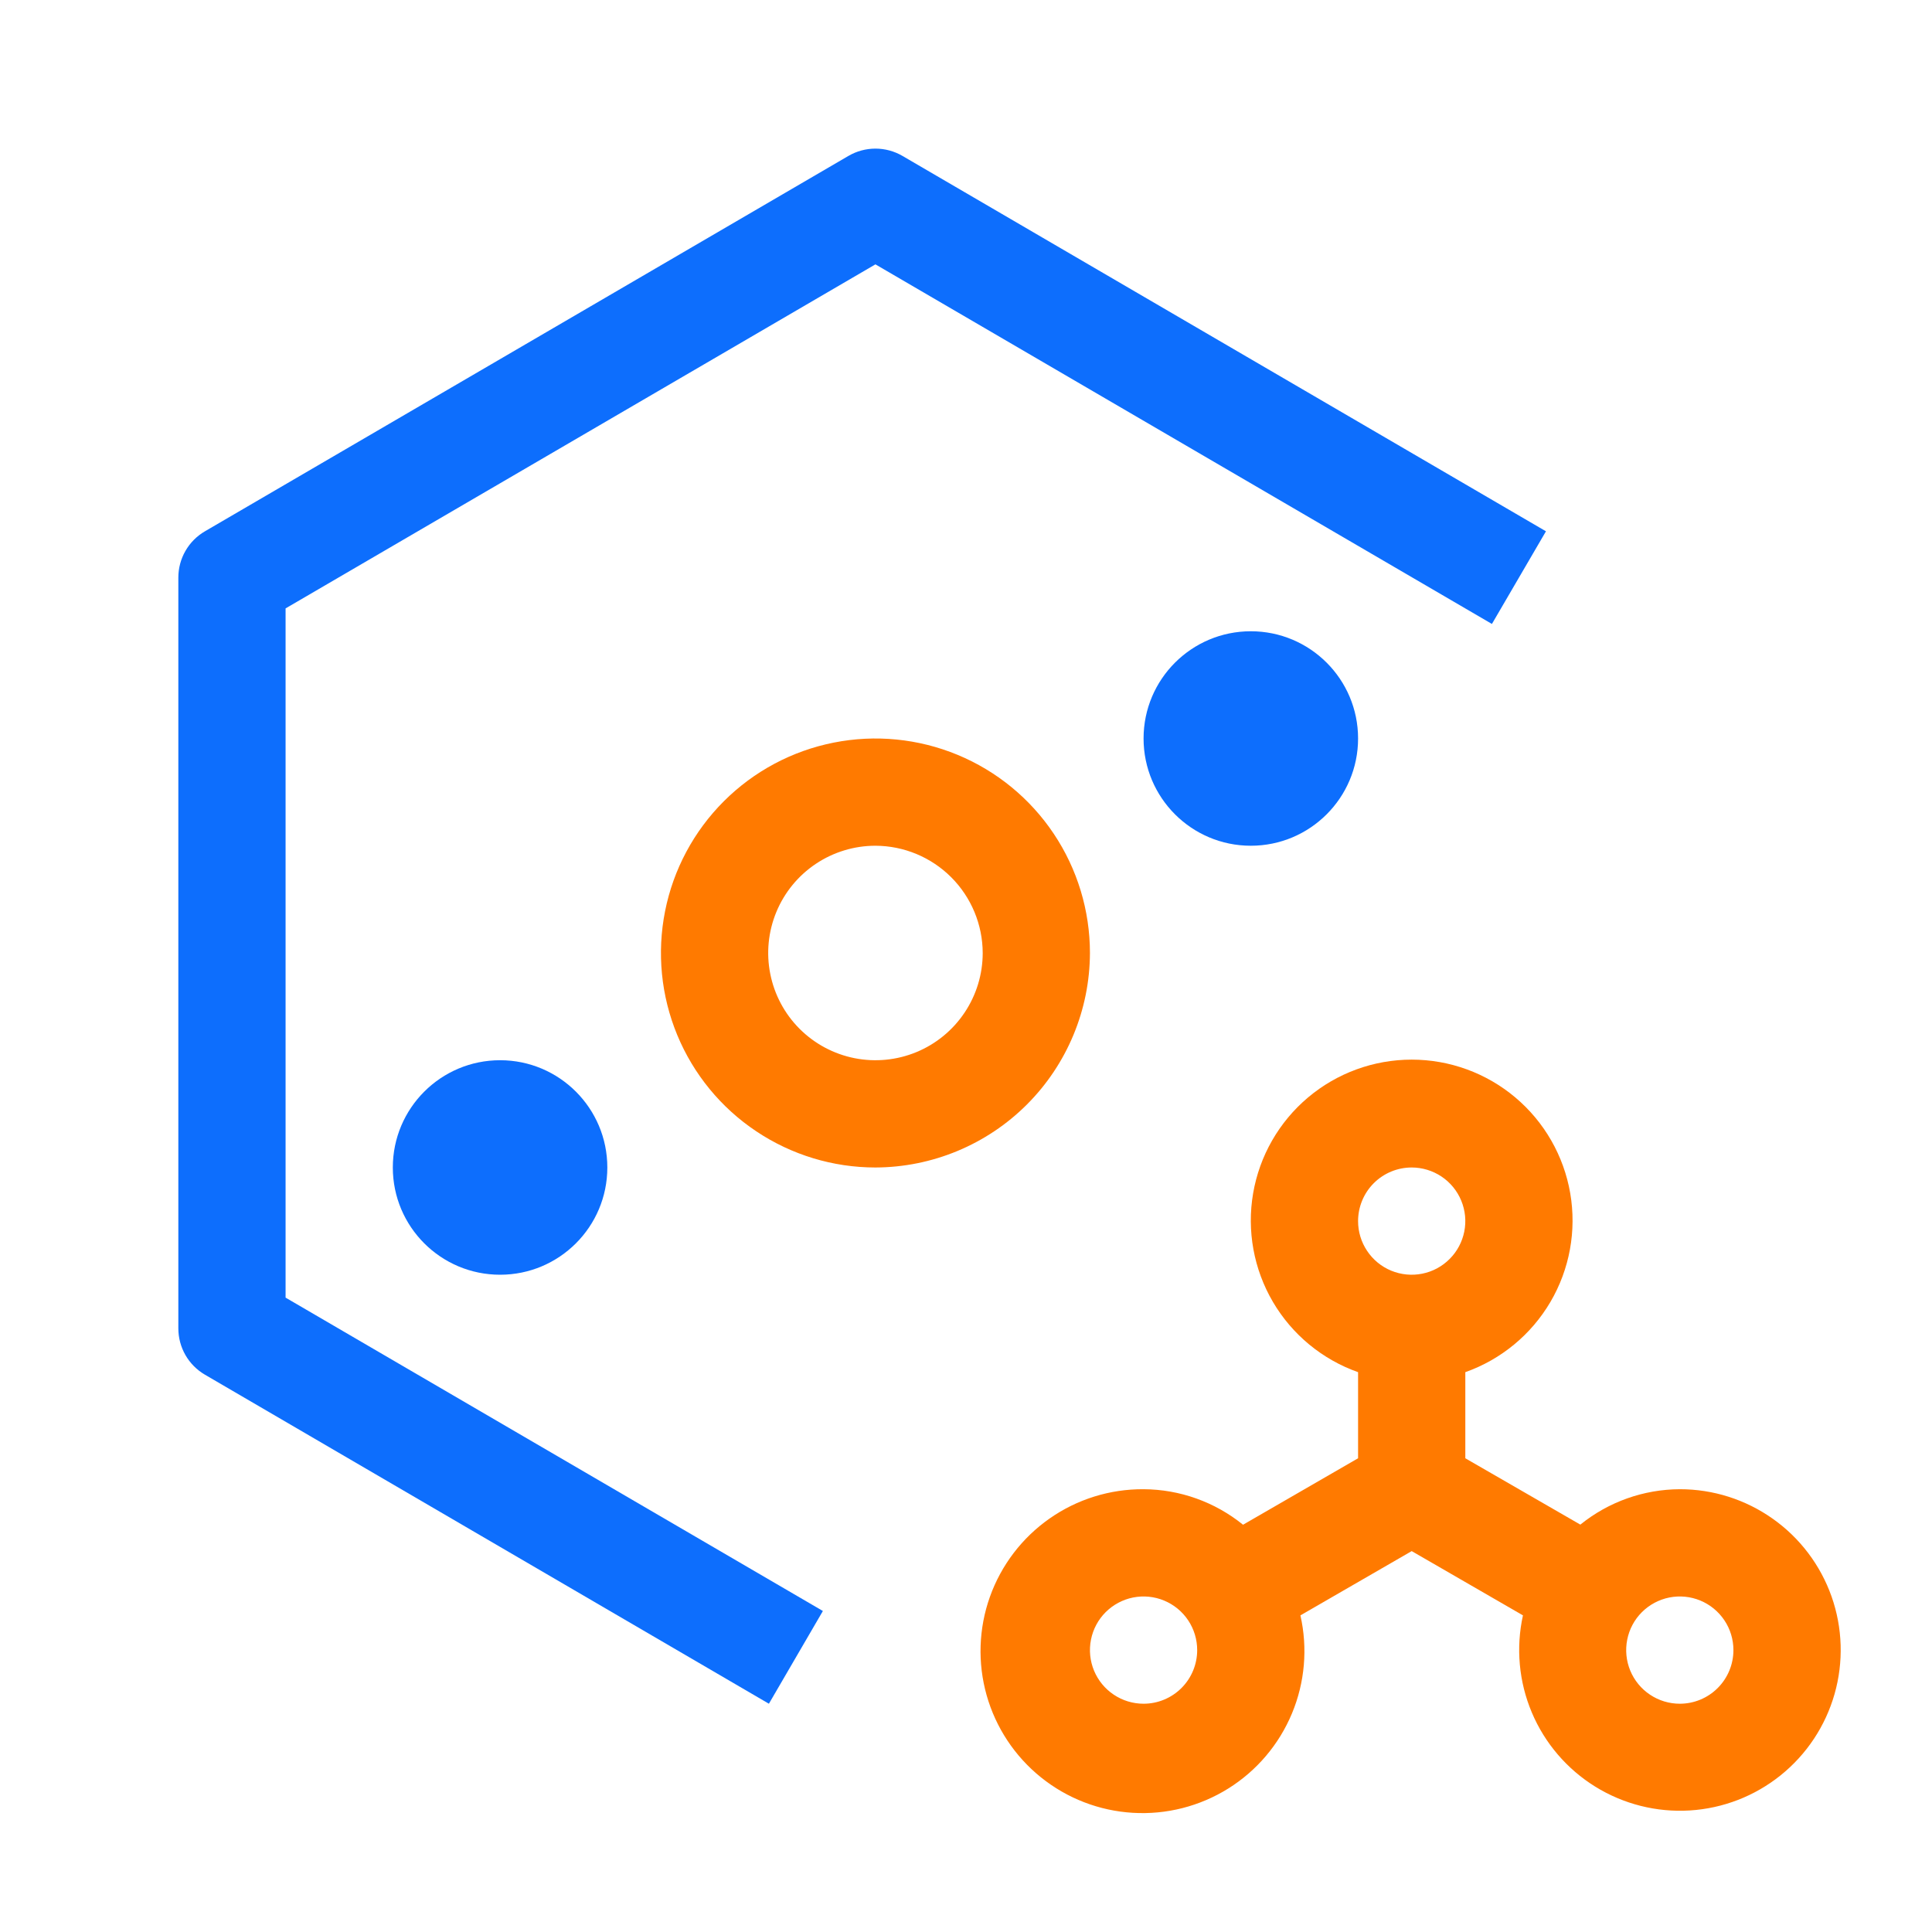 <svg width="65" height="65" viewBox="0 0 65 65" fill="none" xmlns="http://www.w3.org/2000/svg">
<path d="M56.515 50.103C55.297 50.108 54.116 50.528 53.169 51.294L49.299 49.062V46.165C50.502 45.739 51.517 44.902 52.163 43.801C52.809 42.7 53.045 41.405 52.829 40.147C52.613 38.889 51.959 37.747 50.983 36.924C50.007 36.101 48.771 35.65 47.495 35.65C46.218 35.65 44.982 36.101 44.006 36.924C43.03 37.747 42.376 38.889 42.16 40.147C41.944 41.405 42.18 42.7 42.826 43.801C43.472 44.902 44.487 45.739 45.691 46.165V49.062L41.821 51.298C40.873 50.531 39.693 50.109 38.474 50.103C37.343 50.096 36.238 50.44 35.312 51.089C34.385 51.738 33.684 52.658 33.304 53.724C32.925 54.789 32.887 55.946 33.194 57.034C33.502 58.123 34.141 59.088 35.022 59.797C35.903 60.506 36.983 60.923 38.112 60.99C39.241 61.058 40.363 60.772 41.322 60.174C42.282 59.575 43.031 58.692 43.466 57.648C43.901 56.605 44.001 55.451 43.751 54.348L47.495 52.185L51.238 54.347C50.997 55.44 51.101 56.582 51.536 57.614C51.971 58.646 52.716 59.517 53.668 60.108C54.62 60.698 55.731 60.979 56.849 60.911C57.967 60.843 59.036 60.429 59.909 59.727C60.782 59.025 61.415 58.07 61.722 56.992C62.029 55.915 61.993 54.769 61.621 53.713C61.248 52.657 60.557 51.742 59.642 51.096C58.728 50.449 57.635 50.102 56.515 50.103ZM38.474 57.32C38.117 57.32 37.768 57.214 37.472 57.016C37.175 56.818 36.944 56.536 36.807 56.206C36.671 55.876 36.635 55.514 36.705 55.164C36.774 54.814 36.946 54.492 37.198 54.24C37.451 53.988 37.772 53.816 38.122 53.746C38.472 53.677 38.835 53.712 39.164 53.849C39.494 53.985 39.776 54.217 39.974 54.513C40.172 54.81 40.278 55.159 40.278 55.516C40.278 55.994 40.088 56.453 39.75 56.791C39.411 57.13 38.953 57.32 38.474 57.32ZM47.495 39.279C47.851 39.279 48.2 39.385 48.497 39.583C48.794 39.781 49.025 40.063 49.161 40.392C49.298 40.722 49.334 41.085 49.264 41.435C49.194 41.785 49.023 42.106 48.77 42.358C48.518 42.611 48.197 42.783 47.847 42.852C47.497 42.922 47.134 42.886 46.804 42.75C46.474 42.613 46.193 42.382 45.995 42.085C45.796 41.788 45.691 41.44 45.691 41.083C45.691 40.604 45.881 40.145 46.219 39.807C46.557 39.469 47.016 39.279 47.495 39.279ZM56.515 57.32C56.158 57.32 55.809 57.214 55.513 57.016C55.216 56.818 54.985 56.536 54.848 56.206C54.712 55.876 54.676 55.514 54.746 55.164C54.815 54.814 54.987 54.492 55.239 54.24C55.492 53.988 55.813 53.816 56.163 53.746C56.513 53.677 56.876 53.712 57.206 53.849C57.535 53.985 57.817 54.217 58.015 54.513C58.214 54.81 58.319 55.159 58.319 55.516C58.319 55.994 58.129 56.453 57.791 56.791C57.453 57.13 56.994 57.32 56.515 57.32Z" fill="#FF7A00"/>
<path d="M16.825 42.887C18.817 42.887 20.433 41.272 20.433 39.279C20.433 37.286 18.817 35.67 16.825 35.67C14.832 35.67 13.216 37.286 13.216 39.279C13.216 41.272 14.832 42.887 16.825 42.887Z" fill="#0D6EFD"/>
<path d="M29.453 39.279C28.026 39.279 26.631 38.855 25.444 38.062C24.257 37.27 23.332 36.142 22.786 34.824C22.24 33.505 22.097 32.054 22.376 30.654C22.654 29.255 23.341 27.969 24.351 26.959C25.36 25.95 26.646 25.263 28.046 24.985C29.445 24.706 30.896 24.849 32.215 25.395C33.534 25.941 34.661 26.866 35.454 28.053C36.247 29.24 36.67 30.635 36.67 32.062C36.664 33.974 35.902 35.807 34.55 37.159C33.198 38.511 31.366 39.273 29.453 39.279ZM29.453 28.454C28.74 28.454 28.042 28.666 27.449 29.062C26.855 29.459 26.393 30.022 26.12 30.681C25.847 31.341 25.775 32.066 25.915 32.766C26.054 33.466 26.397 34.109 26.902 34.614C27.407 35.118 28.049 35.462 28.749 35.601C29.449 35.74 30.175 35.669 30.834 35.396C31.494 35.123 32.057 34.66 32.453 34.067C32.85 33.474 33.062 32.776 33.062 32.062C33.059 31.106 32.678 30.19 32.002 29.514C31.326 28.838 30.409 28.457 29.453 28.454Z" fill="#FF7A00"/>
<path d="M42.082 28.454C44.075 28.454 45.691 26.838 45.691 24.846C45.691 22.853 44.075 21.238 42.082 21.238C40.09 21.238 38.474 22.853 38.474 24.846C38.474 26.838 40.09 28.454 42.082 28.454Z" fill="#0D6EFD"/>
<path d="M27.685 54.2L9.608 43.657V20.469L29.453 8.894L50.194 20.992L52.012 17.875L30.363 5.246C30.087 5.085 29.773 5 29.453 5C29.134 5 28.82 5.085 28.544 5.246L6.895 17.875C6.622 18.034 6.396 18.261 6.239 18.535C6.082 18.808 6 19.118 6 19.433V44.691C6 45.006 6.082 45.316 6.239 45.59C6.396 45.863 6.622 46.091 6.895 46.25L25.869 57.32L27.685 54.2Z" fill="#0D6EFD"/>
</svg>
